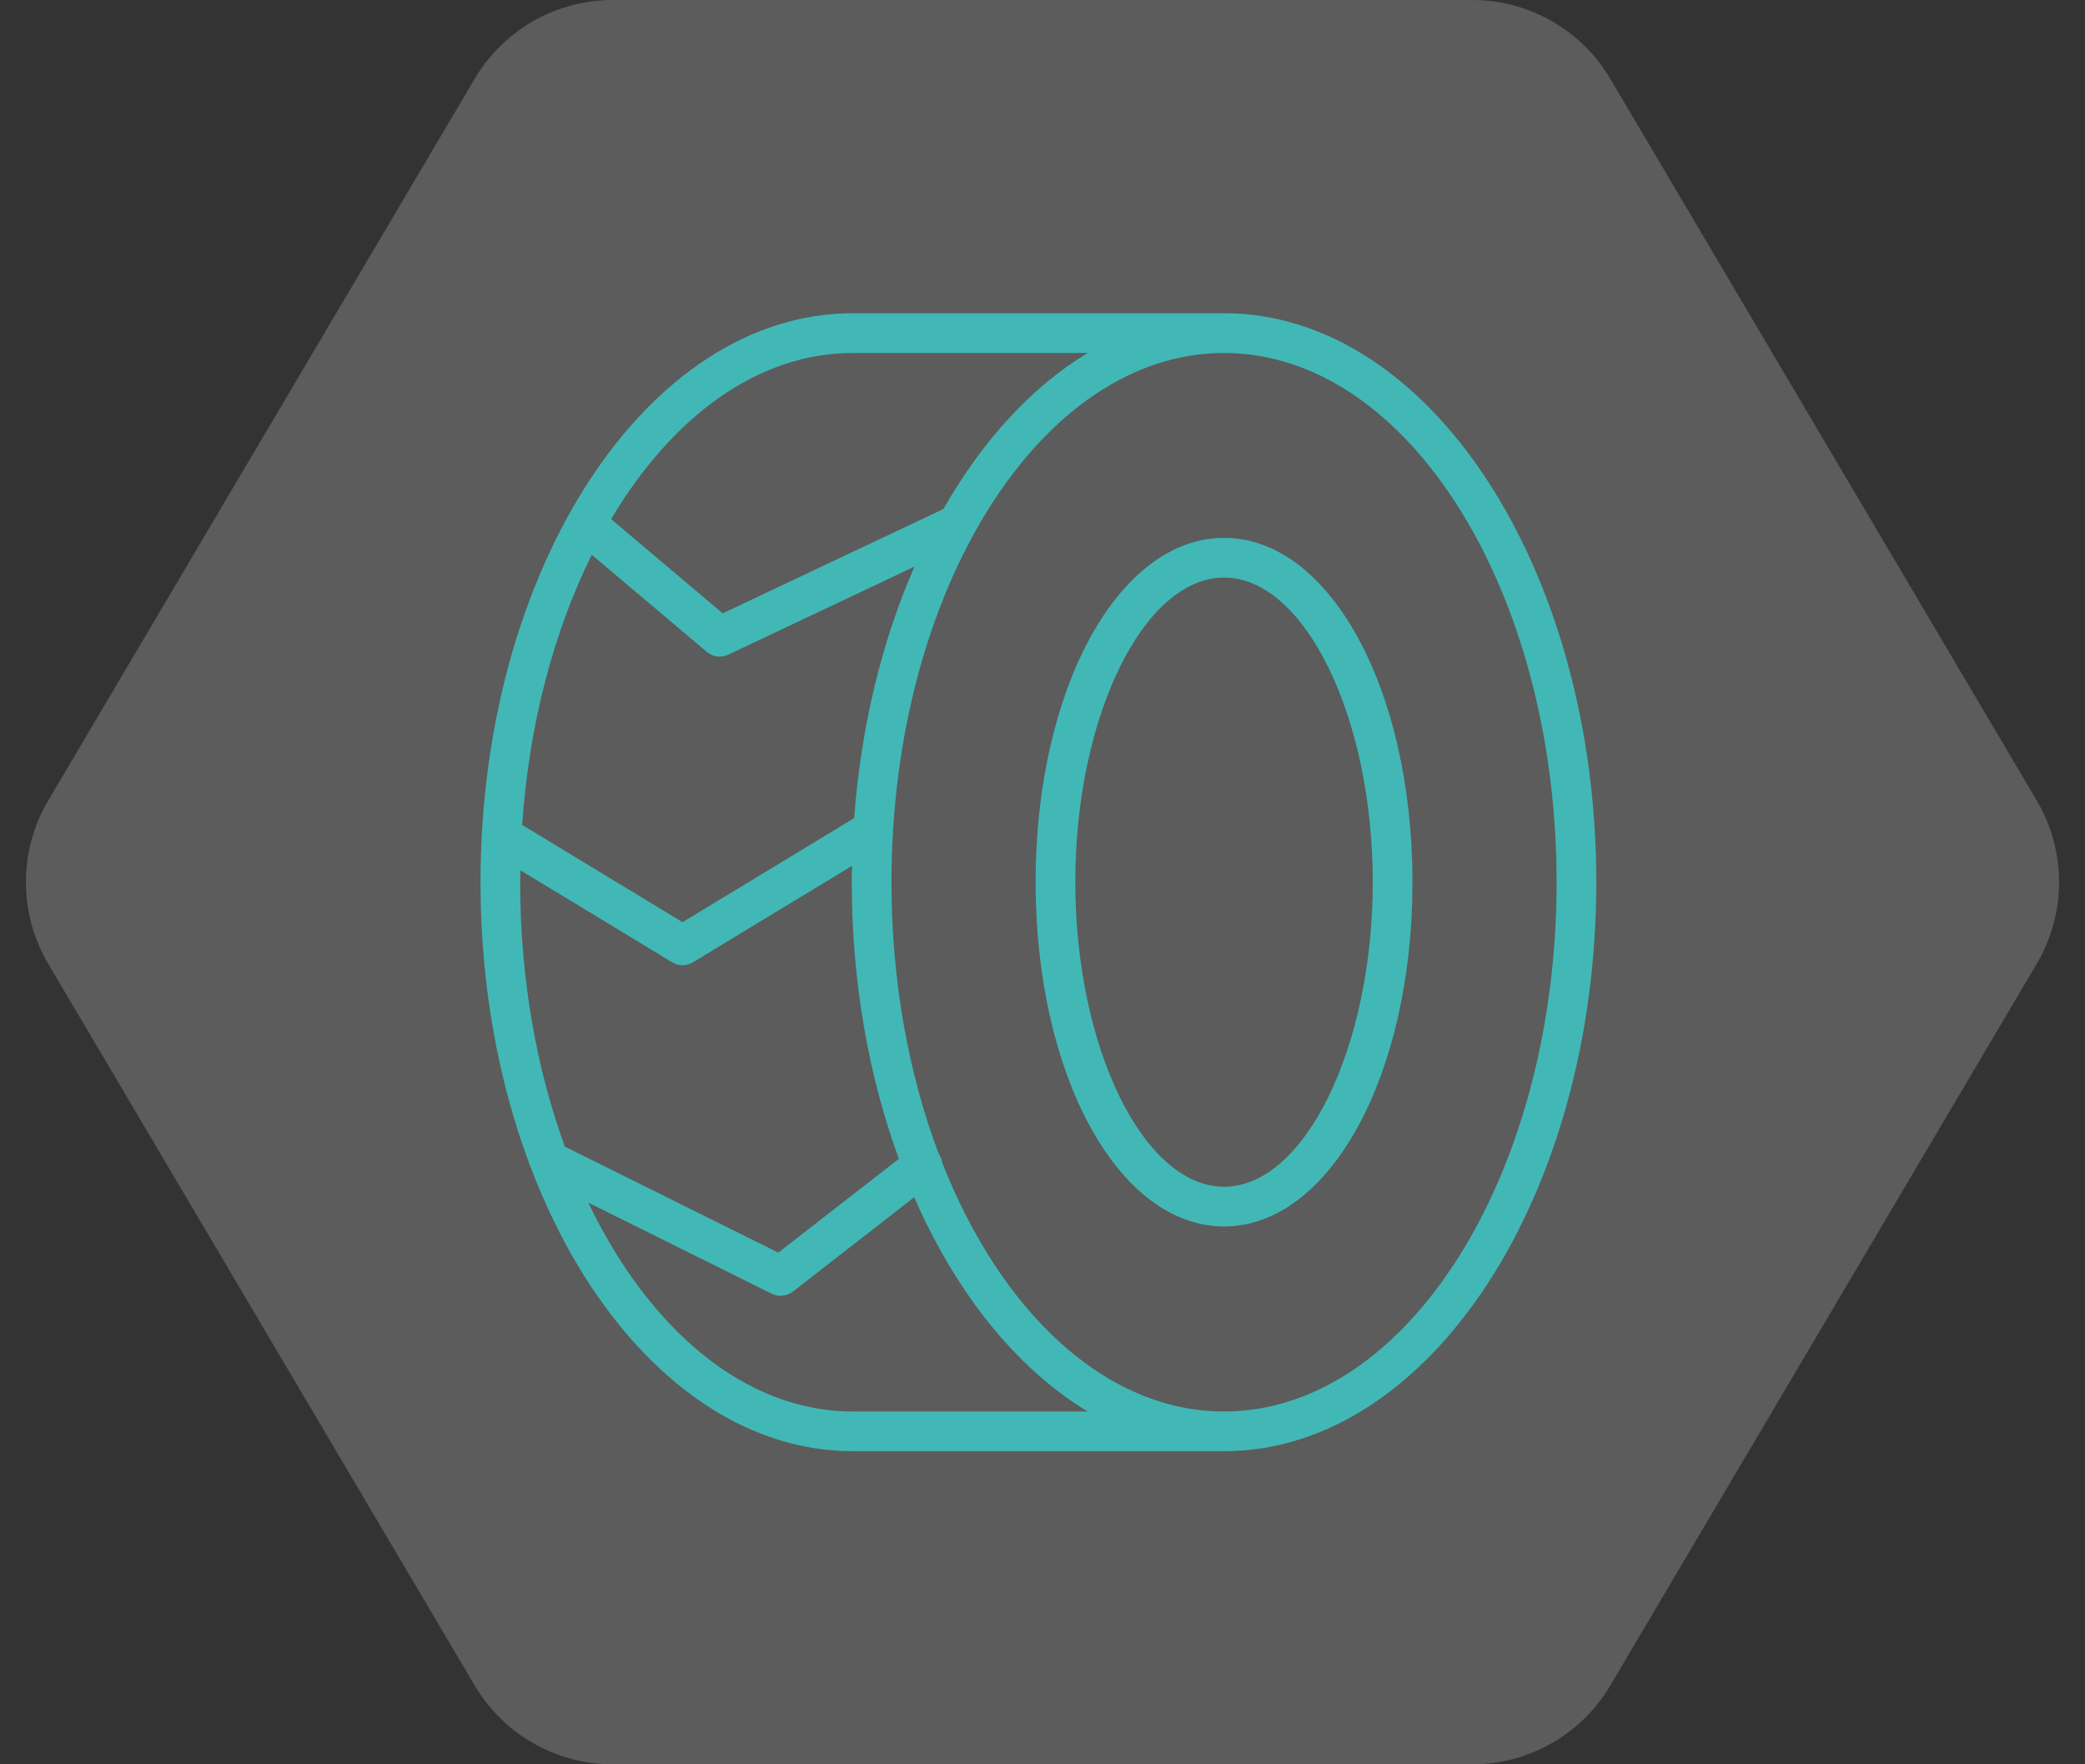 <?xml version="1.0" encoding="UTF-8"?> <svg xmlns="http://www.w3.org/2000/svg" width="52" height="44" viewBox="0 0 52 44" fill="none"><rect x="0" y="0" width="52" height="44" fill="#333333" stroke="none"/><path opacity="0.2" d="M1.202 24.035C0.461 22.78 0.461 21.22 1.202 19.965L11.839 1.965C12.559 0.747 13.868 4.04925e-06 15.283 3.98742e-06L36.718 3.05046e-06C38.132 2.98863e-06 39.441 0.747 40.161 1.965L50.797 19.965C51.539 21.22 51.539 22.78 50.797 24.035L40.161 42.035C39.441 43.253 38.132 44 36.718 44L15.283 44C13.868 44 12.559 43.253 11.839 42.035L1.202 24.035Z" fill="white"></path><path fill-rule="evenodd" clip-rule="evenodd" d="M30.528 7.812H21.268C16.149 7.812 11.984 14.178 11.984 22.002C11.984 29.826 16.149 36.191 21.268 36.191H30.528C35.647 36.191 39.812 29.826 39.812 22.002C39.812 14.178 35.647 7.812 30.528 7.812ZM21.268 8.803H27.127C25.73 9.646 24.5 10.991 23.529 12.694L18.024 15.296L15.241 12.947C16.755 10.398 18.896 8.803 21.268 8.803ZM21.303 20.403L17.023 22.998L13.023 20.573C13.195 18.046 13.818 15.732 14.759 13.835L17.629 16.258C17.702 16.319 17.791 16.358 17.885 16.371C17.979 16.383 18.074 16.368 18.16 16.328L22.808 14.13C22.004 15.965 21.474 18.102 21.303 20.403ZM12.978 21.703L16.766 23.999C16.844 24.047 16.932 24.072 17.023 24.072C17.113 24.072 17.202 24.047 17.279 24L21.25 21.593C21.247 21.729 21.243 21.864 21.243 22.002C21.243 24.505 21.671 26.857 22.418 28.901L19.411 31.239L14.143 28.623C14.126 28.614 14.107 28.609 14.09 28.602C13.381 26.659 12.973 24.405 12.973 22.001C12.974 21.902 12.977 21.803 12.978 21.703ZM21.268 35.201C18.58 35.201 16.188 33.154 14.671 29.991L19.249 32.265C19.332 32.306 19.426 32.323 19.518 32.313C19.611 32.304 19.699 32.269 19.773 32.212L22.8 29.858C23.846 32.251 25.353 34.13 27.127 35.201H21.268ZM30.528 35.201C27.57 35.201 24.97 32.723 23.501 29.004C23.491 28.923 23.461 28.845 23.413 28.779C22.665 26.797 22.233 24.478 22.233 22.002C22.233 14.724 25.954 8.803 30.528 8.803C35.102 8.803 38.822 14.724 38.822 22.002C38.822 29.28 35.102 35.201 30.528 35.201Z" fill="#41B8B6"></path><path fill-rule="evenodd" clip-rule="evenodd" d="M30.528 13.414C27.892 13.414 25.828 17.186 25.828 22C25.828 26.815 27.892 30.586 30.528 30.586C33.163 30.586 35.227 26.815 35.227 22C35.227 17.186 33.163 13.414 30.528 13.414ZM30.528 29.596C28.517 29.596 26.818 26.117 26.818 22C26.818 17.882 28.517 14.404 30.528 14.404C32.538 14.404 34.237 17.882 34.237 22C34.237 26.117 32.538 29.596 30.528 29.596Z" fill="#41B8B6"></path></svg> 